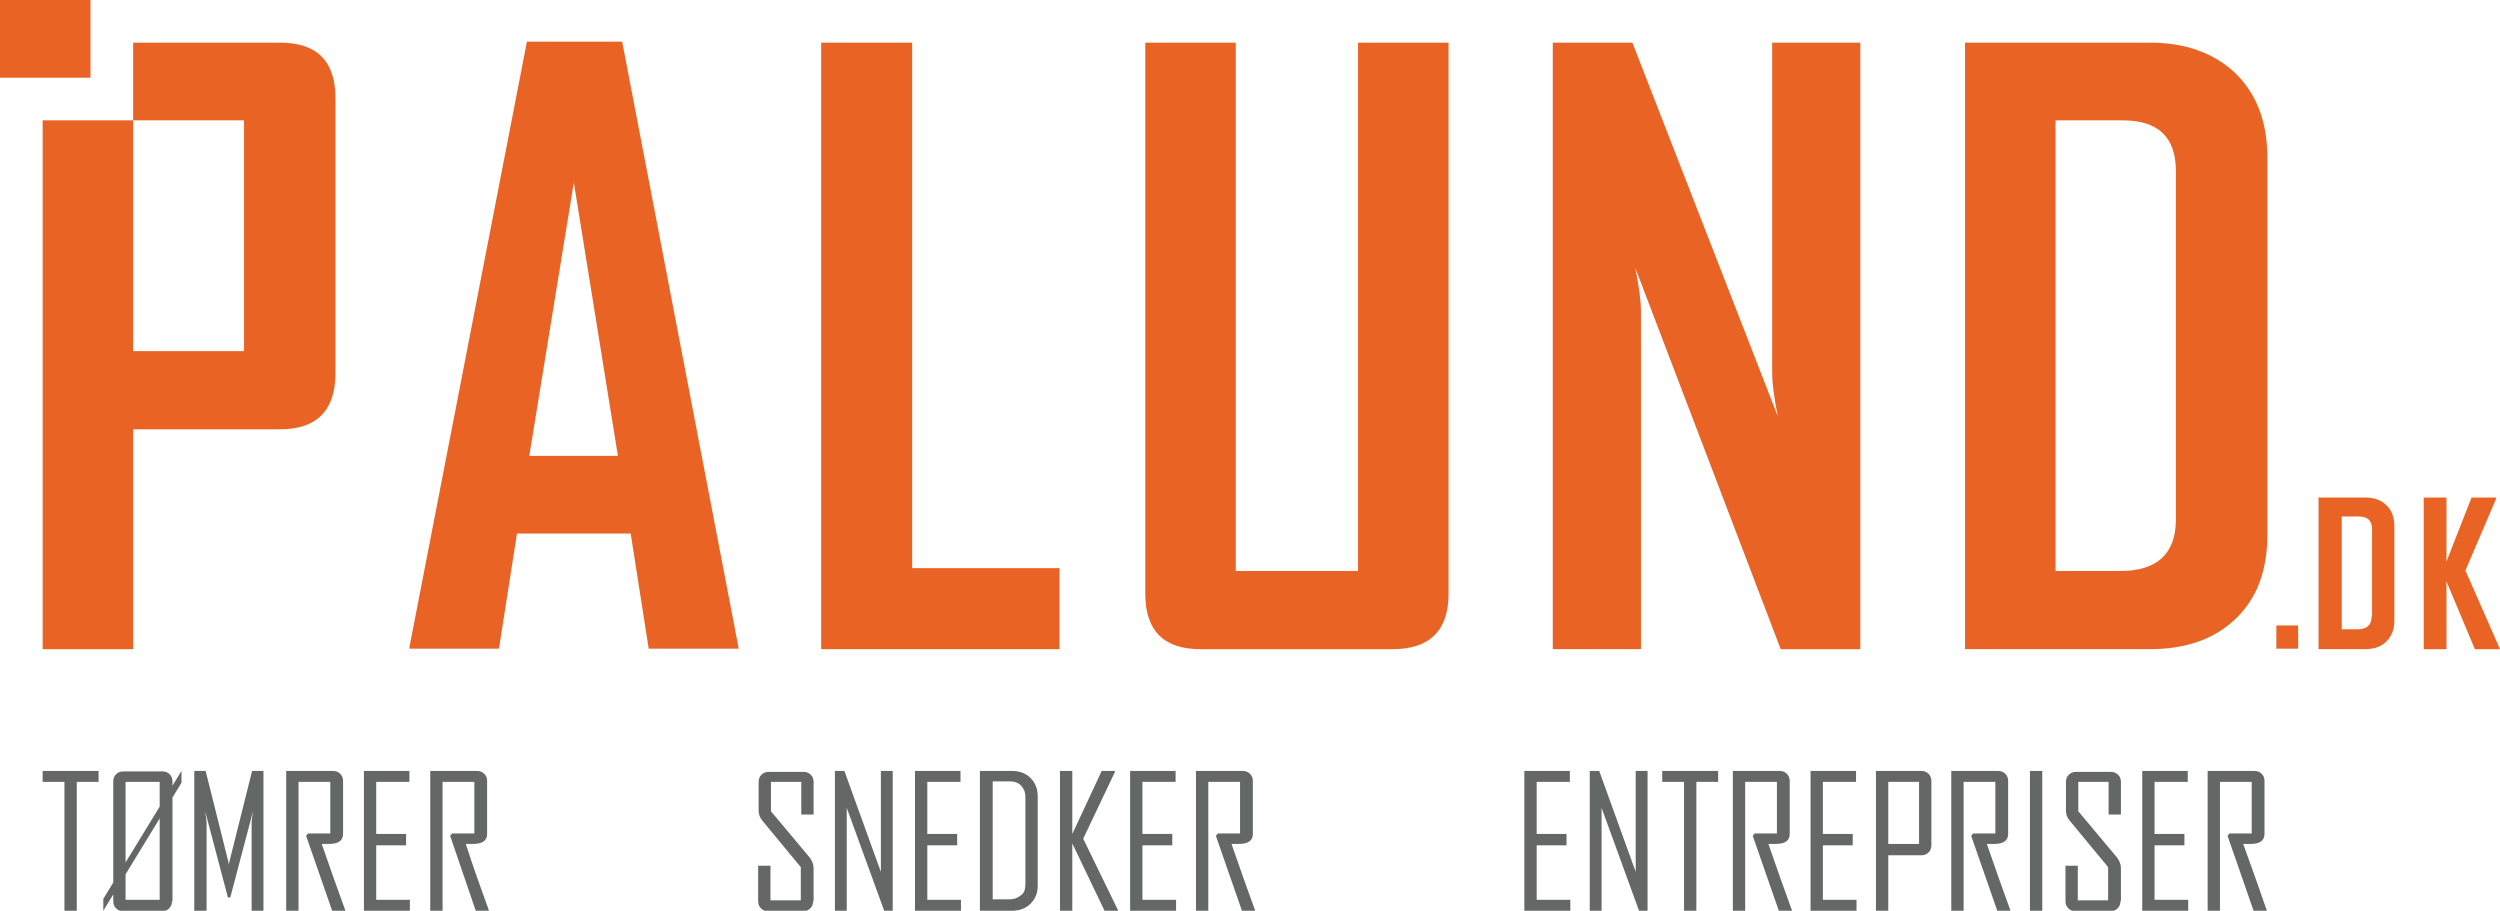 <svg xmlns="http://www.w3.org/2000/svg" xmlns:xlink="http://www.w3.org/1999/xlink" id="Layer_1" x="0px" y="0px" viewBox="0 0 527.6 192.2" style="enable-background:new 0 0 527.6 192.2;" xml:space="preserve"><style type="text/css">	.st0{fill:#656666;}	.st1{fill:none;}	.st2{fill:#E96324;}</style><g>	<path class="st0" d="M20.8,165h-4.6v27.2h-2.6V165H9v-2.3h11.8V165z"></path>	<path class="st0" d="M38.3,165.2l-16.5,27v-2.5l16.5-27V165.2z M36.3,190.2c0,0.6-0.2,1.1-0.6,1.5c-0.4,0.4-0.9,0.6-1.5,0.6H26  c-0.6,0-1.1-0.2-1.5-0.6c-0.4-0.4-0.6-0.9-0.6-1.5v-25.3c0-0.6,0.2-1.1,0.6-1.5c0.4-0.4,0.9-0.6,1.5-0.6h8.3c0.6,0,1.1,0.2,1.5,0.6  c0.4,0.4,0.6,0.9,0.6,1.5V190.2z M33.7,189.9V165h-7.2v24.9H33.7z"></path>	<path class="st0" d="M55.6,192.2h-2.5v-18.7c0-0.3,0.1-1,0.3-2.3l-4.8,18.2h-0.5l-4.8-18.2c0.2,1.3,0.3,2.1,0.3,2.3v18.7H41v-29.5  h2.4l4.8,19.2c0,0.1,0.1,0.4,0.1,0.8c0-0.2,0-0.5,0.1-0.8l4.8-19.2h2.4V192.2z"></path>	<path class="st0" d="M72.9,192.2h-2.8l-5.5-15.8l0.4-0.5h4.7V165H63v27.2h-2.6v-29.5h9.9c0.6,0,1.1,0.2,1.5,0.6  c0.4,0.4,0.6,0.9,0.6,1.5V176c0,1.4-1,2.1-2.9,2.1c-0.2,0-0.5,0-0.8,0c-0.4,0-0.6,0-0.8,0C69.5,182.8,71.2,187.5,72.9,192.2z"></path>	<path class="st0" d="M86.5,192.2h-9.7v-29.5h9.6v2.3h-7v11h6.3v2.4h-6.3v11.5h7.1V192.2z"></path>	<path class="st0" d="M103.2,192.2h-2.8L95,176.4l0.4-0.5h4.7V165h-6.7v27.2h-2.6v-29.5h9.9c0.6,0,1.1,0.2,1.5,0.6  c0.4,0.4,0.6,0.9,0.6,1.5V176c0,1.4-1,2.1-2.9,2.1c-0.2,0-0.5,0-0.8,0c-0.4,0-0.6,0-0.8,0C99.8,182.8,101.5,187.5,103.2,192.2z"></path>	<path class="st0" d="M171.6,190.2c0,0.6-0.2,1.1-0.6,1.5c-0.4,0.4-0.9,0.6-1.5,0.6h-7.4c-0.6,0-1.1-0.2-1.5-0.6  c-0.4-0.4-0.6-0.9-0.6-1.5v-7.5h2.6v7.3h6.4v-7l-8.1-9.8c-0.6-0.7-0.8-1.4-0.8-2.2v-6c0-0.6,0.2-1.1,0.6-1.5  c0.4-0.4,0.9-0.6,1.5-0.6h7.4c0.6,0,1.1,0.2,1.5,0.6c0.4,0.4,0.6,0.9,0.6,1.5v6.9h-2.6V165h-6.4v6.2l8.2,9.8  c0.5,0.7,0.8,1.4,0.8,2.2V190.2z"></path>	<path class="st0" d="M188.4,192.2h-1.8l-7.9-21.7v21.7h-2.5v-29.5h2l7.7,21.3v-21.3h2.5V192.2z"></path>	<path class="st0" d="M202.8,192.2h-9.7v-29.5h9.6v2.3h-7v11h6.3v2.4h-6.3v11.5h7.1V192.2z"></path>	<path class="st0" d="M219,186.9c0,1.6-0.5,2.8-1.5,3.8c-1,1-2.3,1.5-3.9,1.5h-6.8v-29.5h6.8c1.6,0,2.9,0.5,3.9,1.5  c1,1,1.5,2.3,1.5,3.8V186.9z M216.4,186.6v-18.4c0-1-0.3-1.7-0.9-2.4c-0.6-0.6-1.4-0.9-2.4-0.9h-3.6v24.9h3.5c1,0,1.8-0.3,2.5-0.9  C216.1,188.5,216.4,187.7,216.4,186.6z"></path>	<path class="st0" d="M236,192.2h-2.9l-6.8-14.2v14.2h-2.6v-29.5h2.6V176l6.2-13.3h2.8v0.2l-6.7,14.1L236,192.2z"></path>	<path class="st0" d="M248.2,192.2h-9.7v-29.5h9.6v2.3h-7v11h6.3v2.4h-6.3v11.5h7.1V192.2z"></path>	<path class="st0" d="M264.9,192.2h-2.8l-5.5-15.8l0.4-0.5h4.7V165h-6.7v27.2h-2.6v-29.5h9.9c0.6,0,1.1,0.2,1.5,0.6  c0.4,0.4,0.6,0.9,0.6,1.5V176c0,1.4-1,2.1-2.9,2.1c-0.2,0-0.5,0-0.8,0c-0.4,0-0.6,0-0.8,0C261.5,182.8,263.2,187.5,264.9,192.2z"></path>	<path class="st0" d="M331.4,192.2h-9.7v-29.5h9.6v2.3h-7v11h6.3v2.4h-6.3v11.5h7.1V192.2z"></path>	<path class="st0" d="M347.7,192.2h-1.8l-7.9-21.7v21.7h-2.5v-29.5h2l7.7,21.3v-21.3h2.5V192.2z"></path>	<path class="st0" d="M362.6,165H358v27.2h-2.6V165h-4.6v-2.3h11.8V165z"></path>	<path class="st0" d="M378.2,192.2h-2.8l-5.5-15.8l0.4-0.5h4.7V165h-6.7v27.2h-2.6v-29.5h9.9c0.6,0,1.1,0.2,1.5,0.6  c0.4,0.4,0.6,0.9,0.6,1.5V176c0,1.4-1,2.1-2.9,2.1c-0.2,0-0.5,0-0.8,0c-0.4,0-0.6,0-0.8,0C374.8,182.8,376.5,187.5,378.2,192.2z"></path>	<path class="st0" d="M391.8,192.2h-9.7v-29.5h9.6v2.3h-7v11h6.3v2.4h-6.3v11.5h7.1V192.2z"></path>	<path class="st0" d="M407.6,178.4c0,0.6-0.2,1.1-0.6,1.5c-0.4,0.4-0.9,0.6-1.5,0.6h-7v11.7h-2.6v-29.5h9.6c0.6,0,1.1,0.2,1.5,0.6  c0.4,0.4,0.6,0.9,0.6,1.5V178.4z M405,178.2V165h-6.5v13.1H405z"></path>	<path class="st0" d="M424.3,192.2h-2.8l-5.5-15.8l0.4-0.5h4.7V165h-6.7v27.2h-2.6v-29.5h9.9c0.6,0,1.1,0.2,1.5,0.6  c0.4,0.4,0.6,0.9,0.6,1.5V176c0,1.4-1,2.1-2.9,2.1c-0.2,0-0.5,0-0.8,0c-0.4,0-0.6,0-0.8,0C420.9,182.8,422.6,187.5,424.3,192.2z"></path>	<path class="st0" d="M431,192.2h-2.6v-29.5h2.6V192.2z"></path>	<path class="st0" d="M447.5,190.2c0,0.6-0.2,1.1-0.6,1.5c-0.4,0.4-0.9,0.6-1.5,0.6h-7.4c-0.6,0-1.1-0.2-1.5-0.6  c-0.4-0.4-0.6-0.9-0.6-1.5v-7.5h2.6v7.3h6.4v-7l-8.1-9.8c-0.6-0.7-0.8-1.4-0.8-2.2v-6c0-0.6,0.2-1.1,0.6-1.5  c0.4-0.4,0.9-0.6,1.5-0.6h7.4c0.6,0,1.1,0.2,1.5,0.6c0.4,0.4,0.6,0.9,0.6,1.5v6.9h-2.6V165h-6.4v6.2l8.2,9.8  c0.5,0.7,0.8,1.4,0.8,2.2V190.2z"></path>	<path class="st0" d="M461.8,192.2h-9.7v-29.5h9.6v2.3h-7v11h6.3v2.4h-6.3v11.5h7.1V192.2z"></path>	<path class="st0" d="M478.4,192.2h-2.8l-5.5-15.8l0.4-0.5h4.7V165h-6.7v27.2h-2.6v-29.5h9.9c0.6,0,1.1,0.2,1.5,0.6  c0.4,0.4,0.6,0.9,0.6,1.5V176c0,1.4-1,2.1-2.9,2.1c-0.2,0-0.5,0-0.8,0c-0.4,0-0.6,0-0.8,0C475.1,182.8,476.8,187.5,478.4,192.2z"></path></g><g>	<path class="st1" d="M448,25.4h-14.2v95.1h13.7c7.8,0,11.7-3.6,11.7-10.9V36.1C459.2,29,455.5,25.4,448,25.4z"></path>	<path class="st1" d="M497.7,109.1h-3.6v23.8h3.4c1.9,0,2.9-0.9,2.9-2.7v-18.4C500.5,110,499.5,109.1,497.7,109.1z"></path>	<polygon class="st1" points="111.7,96.2 130.4,96.2 121.1,38.5  "></polygon>	<rect x="28.1" y="25.4" class="st1" width="23.4" height="48.7"></rect>	<path class="st2" d="M59.1,9h-31v16.4h23.4v48.7H28.1V25.4H9V137h19.1V90.6h31c7.8,0,11.7-4,11.7-11.9V20.8  C70.8,12.9,66.9,9,59.1,9z"></path>	<path class="st2" d="M111.2,8.8L86.4,136.6v0.3h18.9l3.8-24.3h24l3.8,24.3h19L131.3,8.8H111.2z M111.7,96.2l9.4-57.7l9.3,57.7  H111.7z"></path>	<polygon class="st2" points="192.5,9 173.3,9 173.3,137 223.6,137 223.6,119.9 192.5,119.9  "></polygon>	<path class="st2" d="M286.6,120.5h-25.8V9h-19.1v116.3c0,7.8,3.9,11.7,11.6,11.7h40.6c7.8,0,11.8-3.9,11.8-11.7V9h-19.1V120.5z"></path>	<path class="st2" d="M374,78.7c0,2.2,0.4,5.3,1.2,9.2L344.5,9h-16.8v128h18.6V65.7c0-2.2-0.4-5.3-1.2-9.2l30.7,80.5h16.8V9H374  V78.7z"></path>	<path class="st2" d="M453.7,9h-39v128h39c7.6,0,13.6-2.1,18.1-6.4c4.5-4.3,6.7-10.2,6.7-17.7V33.3c0-7.5-2.2-13.4-6.7-17.8  C467.3,11.2,461.2,9,453.7,9z M459.2,109.6c0,7.2-3.9,10.9-11.7,10.9h-13.7V25.4H448c7.5,0,11.2,3.6,11.2,10.7V109.6z"></path>	<rect x="480.4" y="132" class="st2" width="4.6" height="4.9"></rect>	<path class="st2" d="M499.1,105h-9.8v32h9.8c1.9,0,3.4-0.5,4.5-1.6c1.1-1.1,1.7-2.5,1.7-4.4V111c0-1.9-0.6-3.4-1.7-4.4  C502.5,105.5,501,105,499.1,105z M500.5,130.1c0,1.8-1,2.7-2.9,2.7h-3.4v-23.8h3.6c1.9,0,2.8,0.9,2.8,2.7V130.1z"></path>	<polygon class="st2" points="520.3,120.4 526.8,105.2 526.8,105 521.6,105 516.3,118.5 516.3,105 511.5,105 511.5,137 516.3,137   516.3,122.7 522.3,137 527.6,137  "></polygon>	<rect class="st2" width="19.1" height="16.4"></rect></g></svg>